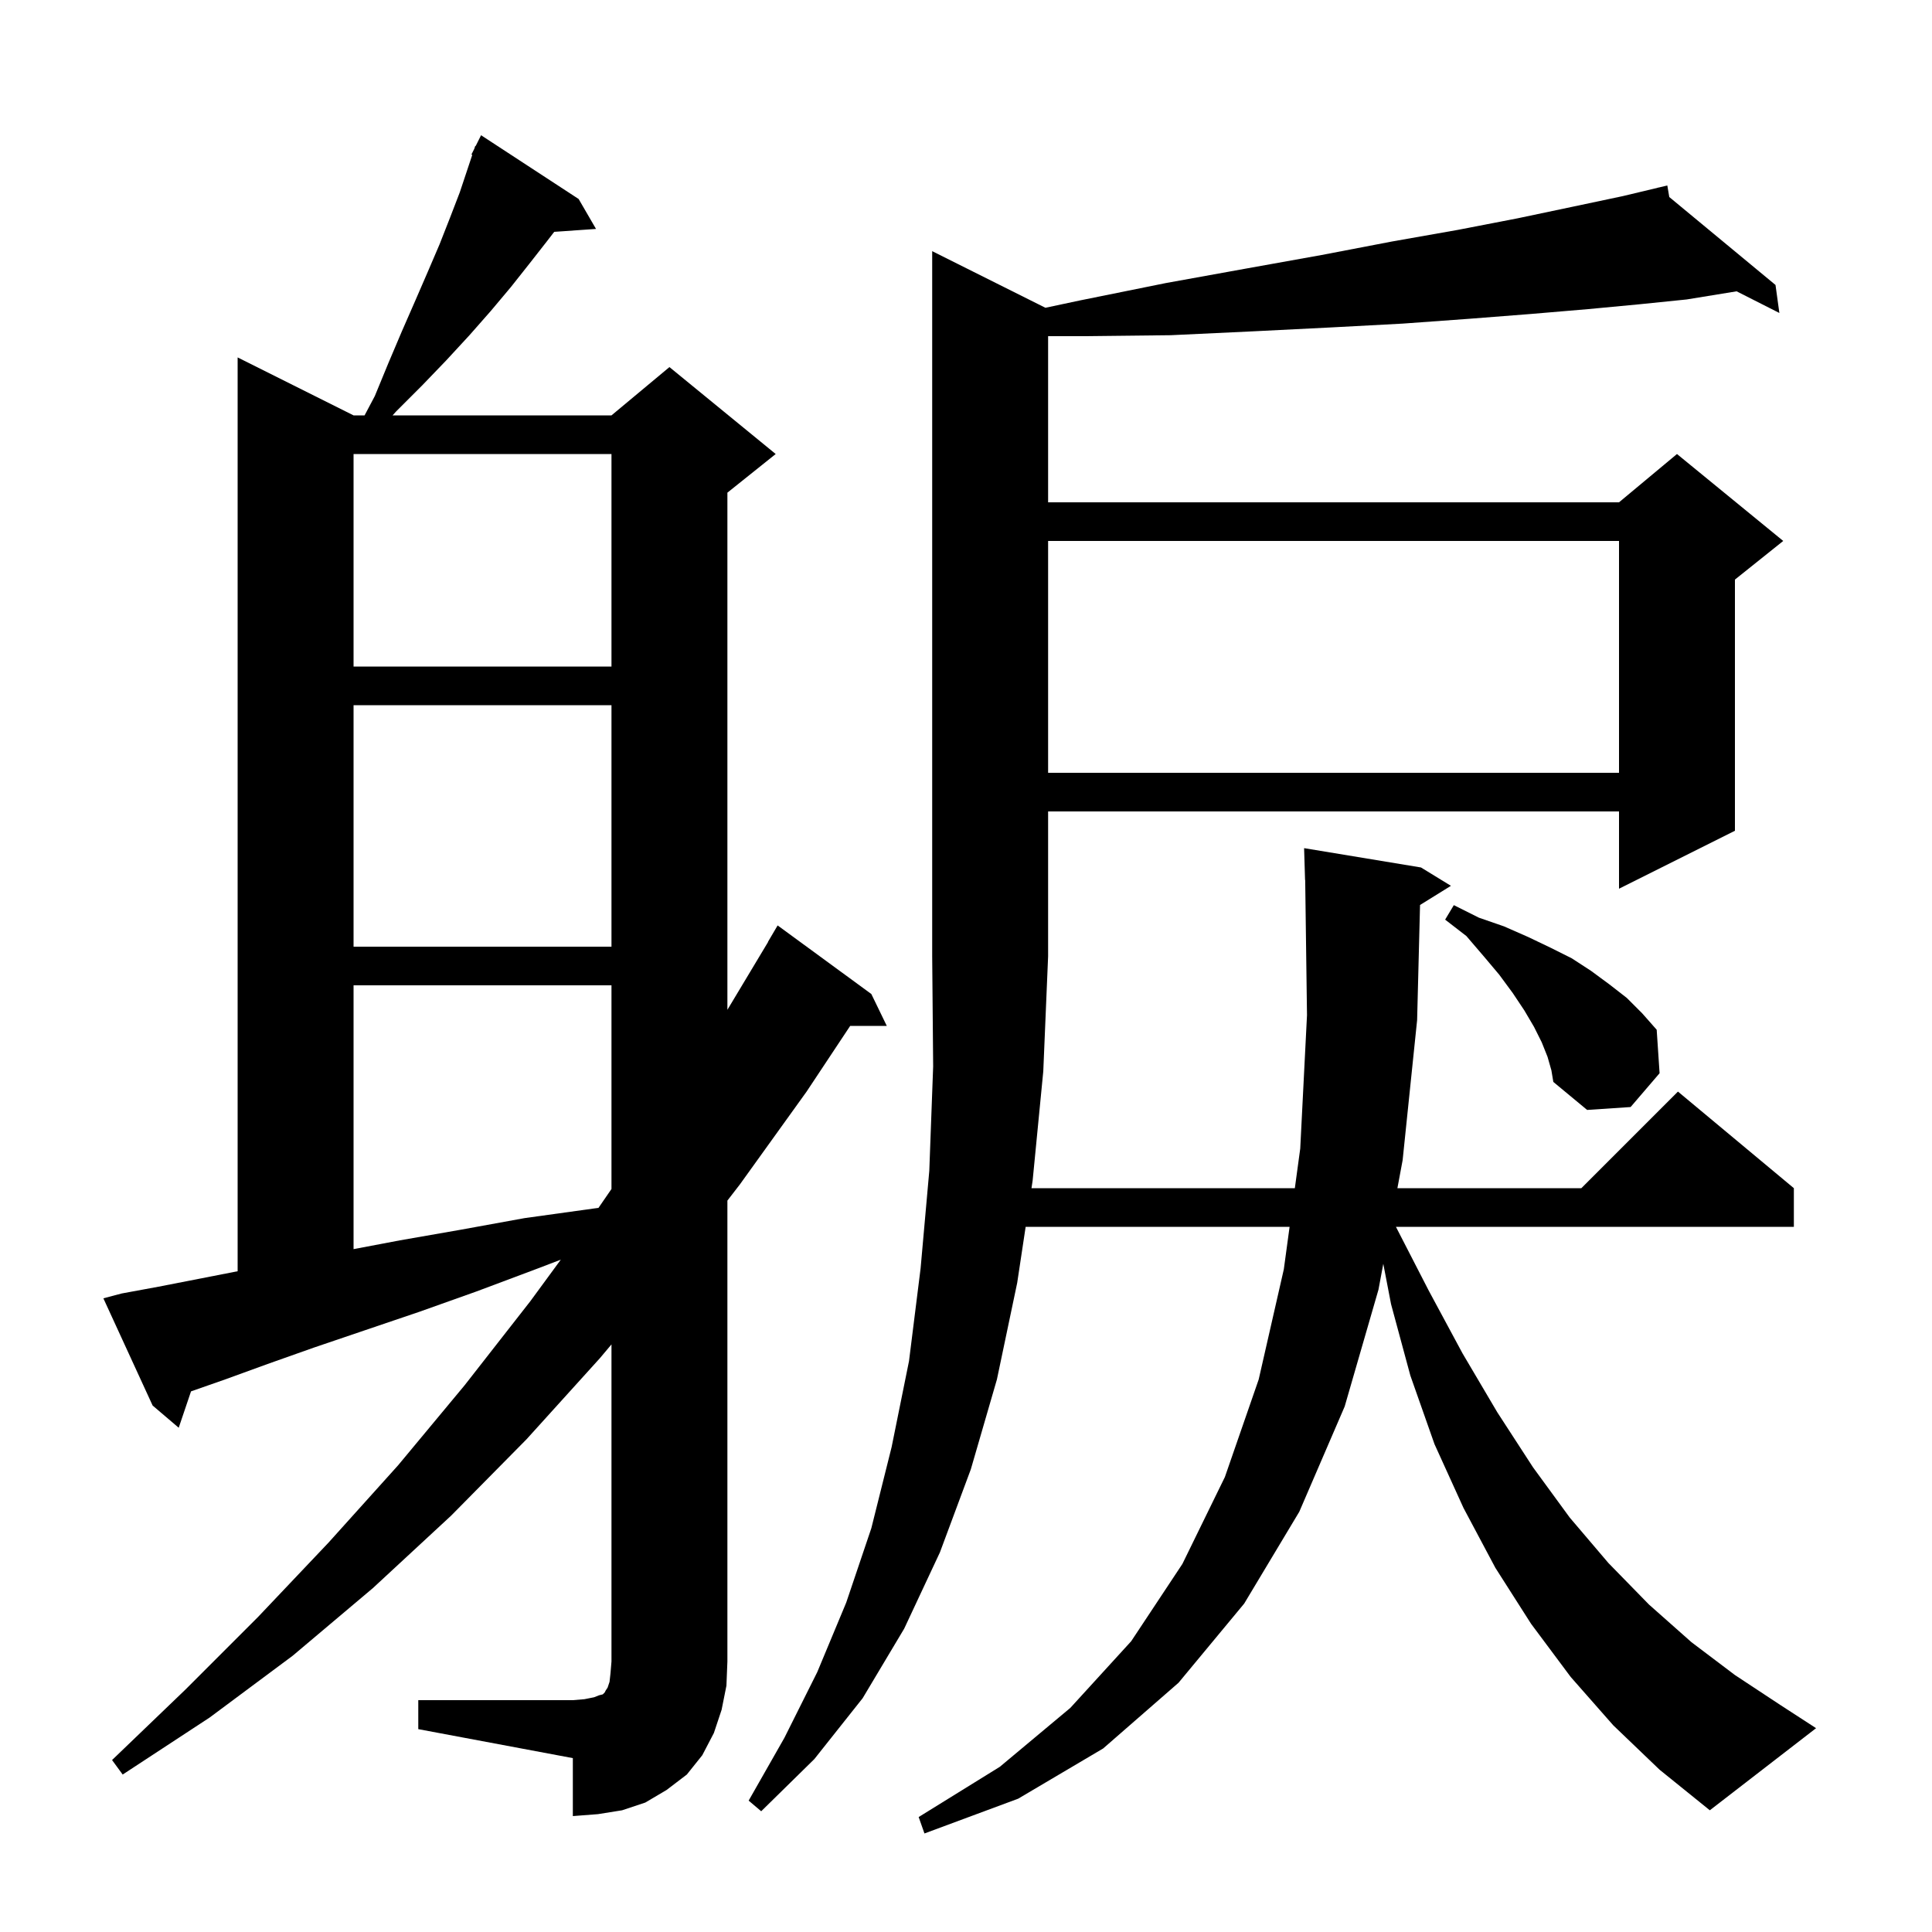 <svg xmlns="http://www.w3.org/2000/svg" xmlns:xlink="http://www.w3.org/1999/xlink" version="1.1" baseProfile="full" viewBox="0 0 200 200" width="200" height="200"><g fill="currentColor"><path d="M 43.3 176.0 L 59.3 176.0 L 60.5 175.9 L 61.5 175.7 L 62.0 175.5 L 62.4 175.4 L 62.6 175.2 L 62.7 175.0 L 62.9 174.7 L 63.1 174.1 L 63.2 173.2 L 63.3 172.0 L 63.3 139.173 L 62.1 140.6 L 54.5 149.0 L 46.7 156.9 L 38.6 164.4 L 30.3 171.4 L 21.7 177.8 L 12.7 183.7 L 11.6 182.2 L 19.2 174.9 L 26.7 167.4 L 34.0 159.7 L 41.2 151.7 L 48.1 143.4 L 54.9 134.7 L 58.053 130.4 L 55.7 131.3 L 49.3 133.7 L 43.4 135.8 L 37.8 137.7 L 32.5 139.5 L 27.7 141.2 L 23.3 142.8 L 19.774 144.034 L 18.5 147.8 L 15.8 145.5 L 10.7 134.4 L 12.6 133.9 L 16.4 133.2 L 20.5 132.4 L 24.6 131.598 L 24.6 37.0 L 36.6 43.0 L 37.741 43.0 L 38.8 41.0 L 40.2 37.6 L 41.6 34.3 L 43.0 31.1 L 44.3 28.1 L 45.5 25.3 L 46.6 22.5 L 47.6 19.9 L 48.888 16.036 L 48.8 16.0 L 49.1 15.4 L 49.2 15.1 L 49.24 15.12 L 49.8 14.0 L 59.9 20.6 L 61.7 23.7 L 57.374 23.998 L 56.6 25.0 L 54.8 27.3 L 52.9 29.7 L 50.8 32.2 L 48.6 34.7 L 46.2 37.3 L 43.7 39.9 L 41.0 42.6 L 40.641 43.0 L 63.3 43.0 L 69.3 38.0 L 80.3 47.0 L 75.3 51.0 L 75.3 104.533 L 79.515 97.508 L 79.5 97.5 L 80.5 95.8 L 90.2 102.9 L 91.8 106.2 L 88.011 106.2 L 83.5 113.0 L 76.6 122.6 L 75.3 124.285 L 75.3 172.0 L 75.2 174.5 L 74.7 177.0 L 73.9 179.4 L 72.7 181.7 L 71.1 183.7 L 69.0 185.3 L 66.8 186.6 L 64.4 187.4 L 61.9 187.8 L 59.3 188.0 L 59.3 182.0 L 43.3 179.0 Z M 167.0 178.6 L 162.6 173.6 L 158.5 168.1 L 154.8 162.3 L 151.5 156.1 L 148.5 149.5 L 146.0 142.4 L 144.0 135.0 L 143.198 130.83 L 142.7 133.5 L 139.2 145.6 L 134.5 156.5 L 128.8 166.0 L 122.0 174.2 L 114.2 181.0 L 105.4 186.2 L 95.7 189.8 L 95.1 188.1 L 103.5 182.9 L 110.8 176.8 L 117.1 169.9 L 122.4 161.9 L 126.8 152.9 L 130.3 142.8 L 132.9 131.4 L 133.498 127.0 L 106.175 127.0 L 105.3 132.8 L 103.2 142.8 L 100.5 152.1 L 97.3 160.7 L 93.6 168.6 L 89.3 175.8 L 84.3 182.1 L 78.8 187.5 L 77.5 186.4 L 81.2 179.9 L 84.6 173.1 L 87.6 165.9 L 90.2 158.2 L 92.3 149.8 L 94.1 140.9 L 95.3 131.3 L 96.2 121.2 L 96.6 110.4 L 96.5 99.0 L 96.5 26.0 L 108.222 31.861 L 111.8 31.1 L 120.7 29.3 L 129.0 27.8 L 136.8 26.4 L 144.1 25.0 L 150.9 23.8 L 157.1 22.6 L 162.8 21.4 L 168.0 20.3 L 171.61 19.437 L 171.6 19.4 L 171.637 19.43 L 172.6 19.2 L 172.803 20.396 L 183.8 29.5 L 184.2 32.4 L 179.772 30.157 L 174.6 31.0 L 169.7 31.5 L 164.4 32.0 L 158.5 32.5 L 152.1 33.0 L 145.2 33.5 L 137.7 33.9 L 129.7 34.3 L 121.2 34.7 L 112.2 34.8 L 108.5 34.8 L 108.5 52.0 L 167.6 52.0 L 173.6 47.0 L 184.6 56.0 L 179.6 60.0 L 179.6 86.0 L 167.6 92.0 L 167.6 84.0 L 108.5 84.0 L 108.5 99.0 L 108.0 110.9 L 106.9 122.2 L 106.779 123.0 L 134.042 123.0 L 134.6 118.9 L 135.3 105.1 L 135.113 91.099 L 135.1 91.1 L 135.0 87.8 L 147.1 89.8 L 150.2 91.7 L 147.002 93.683 L 146.7 105.6 L 145.2 120.1 L 144.659 123.0 L 163.7 123.0 L 173.7 113.0 L 185.7 123.0 L 185.7 127.0 L 144.506 127.0 L 147.9 133.6 L 151.4 140.1 L 155.0 146.2 L 158.7 151.9 L 162.5 157.1 L 166.5 161.8 L 170.7 166.1 L 175.1 170.0 L 179.6 173.4 L 184.3 176.5 L 188.0 178.9 L 177.0 187.4 L 171.8 183.2 Z M 36.6 102.0 L 36.6 129.31 L 41.4 128.4 L 47.7 127.3 L 54.3 126.1 L 61.5 125.1 L 61.954 125.04 L 63.3 123.084 L 63.3 102.0 Z M 160.2 109.4 L 159.6 107.9 L 158.8 106.3 L 157.8 104.6 L 156.6 102.8 L 155.2 100.9 L 153.6 99.0 L 151.8 96.9 L 149.6 95.2 L 150.5 93.7 L 153.1 95.0 L 155.7 95.9 L 158.2 97.0 L 160.5 98.1 L 162.7 99.2 L 164.7 100.5 L 166.6 101.9 L 168.4 103.3 L 170.0 104.9 L 171.5 106.6 L 171.8 111.1 L 168.8 114.6 L 164.3 114.9 L 160.8 112.0 L 160.6 110.8 Z M 36.6 73.0 L 36.6 98.0 L 63.3 98.0 L 63.3 73.0 Z M 108.5 56.0 L 108.5 80.0 L 167.6 80.0 L 167.6 56.0 Z M 36.6 47.0 L 36.6 69.0 L 63.3 69.0 L 63.3 47.0 Z "/></g></svg>